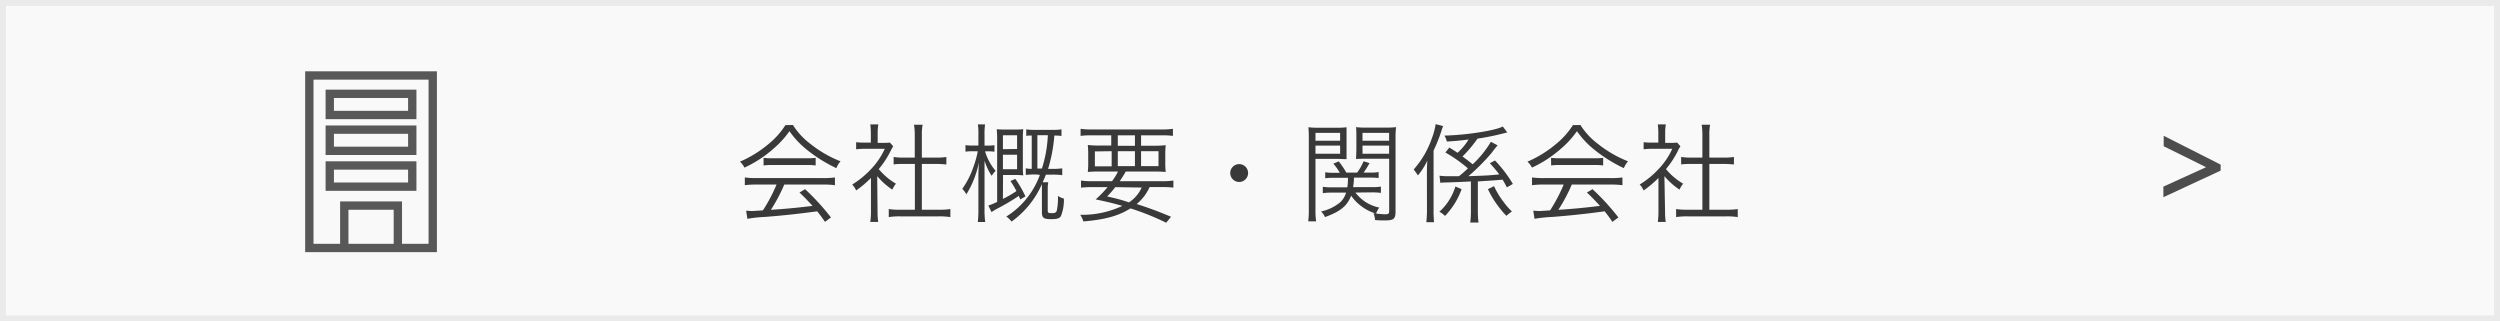 <svg xmlns="http://www.w3.org/2000/svg" viewBox="0 0 420 54"><rect x="0" y="0" width="420" height="54" fill="#808080" stroke="none"/><defs><style>.a{fill:#f9f9f9;}.b{fill:#eaeaea;}.c{fill:#4d4d4d;}.d{fill:#393939;}.e{fill:none;stroke:#595858;stroke-miterlimit:10;stroke-width:1.4px;}</style></defs><title>kigyo02_アートボード 1</title><rect class="a" x="0.5" y="0.5" width="419" height="53"/><path class="b" d="M419,1V53H1V1H419m1-1H0V54H420V0Z"/><path class="c" d="M363.45,33.13V31.35l7.17-3.26-7.12-3.52V22.81l9.57,4.85v1Z"/><path class="d" d="M133.21,21a12.22,12.22,0,0,0,3,3.22,19.54,19.54,0,0,0,5,2.88,3.78,3.78,0,0,0-.7,1.15,24.47,24.47,0,0,1-5-3.13,14.9,14.9,0,0,1-2.88-3.08,15.76,15.76,0,0,1-2.7,2.95,19.89,19.89,0,0,1-4.86,3.17,3.53,3.53,0,0,0-.76-1,19.07,19.07,0,0,0,4.77-2.94,13.22,13.22,0,0,0,2.87-3.2Zm-6.08,10a15.72,15.72,0,0,0-2,.11v-1.3a14,14,0,0,0,2,.11h11.09a14,14,0,0,0,2.05-.11v1.3a15.94,15.94,0,0,0-2.05-.11h-6.46a27.7,27.7,0,0,1-2.25,4.25c2.48-.16,4.35-.34,7-.66-1.08-1.17-1.41-1.5-2.2-2.24l.94-.57a38.56,38.56,0,0,1,4.35,4.75l-1,.74c-.7-1-.93-1.3-1.31-1.77-3.21.44-5.92.72-8.73.94a23.68,23.68,0,0,0-3,.32l-.21-1.36c.3,0,.65.05.92.05s.28,0,1.9-.11a26.61,26.61,0,0,0,2.29-4.34Zm1.15-4.48a10.17,10.17,0,0,0,1.42.07h5.82a11.58,11.58,0,0,0,1.51-.07V27.8a9.94,9.94,0,0,0-1.51-.08h-5.83a9.41,9.41,0,0,0-1.41.08Z"/><path class="d" d="M147.43,35.52a11.72,11.72,0,0,0,.11,1.76h-1.33a12.41,12.41,0,0,0,.11-1.78V29.9A18.36,18.36,0,0,1,143.83,32a3.39,3.39,0,0,0-.66-1,15.22,15.22,0,0,0,3.24-2.67A12.15,12.15,0,0,0,148.64,25h-3.37a11.27,11.27,0,0,0-1.44.08V23.89a12.8,12.8,0,0,0,1.41.07h1.06V22.29a11.05,11.05,0,0,0-.09-1.39h1.35a7.87,7.87,0,0,0-.11,1.4V24h1.05a7.56,7.56,0,0,0,1-.05l.56.63a6.27,6.27,0,0,0-.43.77,15.61,15.61,0,0,1-2,3.06,10.9,10.9,0,0,0,2.89,2.45,4.4,4.4,0,0,0-.61,1,11.86,11.86,0,0,1-2.54-2.27Zm6.25-12.93a9.66,9.66,0,0,0-.13-1.64H155a8.37,8.37,0,0,0-.13,1.64v3.89h2.36a10.6,10.6,0,0,0,1.76-.11v1.26c-.55-.05-1.13-.09-1.76-.09h-2.36v7.69h2.85a11.54,11.54,0,0,0,1.94-.11v1.35a12.28,12.28,0,0,0-1.94-.12h-6.49a11.85,11.85,0,0,0-1.92.12V35.12a11.54,11.54,0,0,0,1.94.11h2.45V27.54H151.9c-.61,0-1.21,0-1.77.09V26.37a10.58,10.58,0,0,0,1.77.11h1.78Z"/><path class="d" d="M165.49,25.42a8.92,8.92,0,0,0,1.78,3.29,4.36,4.36,0,0,0-.67.83A10.59,10.59,0,0,1,165.4,27c0,.42,0,.42,0,1.24,0,.31,0,1.08,0,1.44v5.53a15,15,0,0,0,.11,2.09h-1.24a16.28,16.28,0,0,0,.1-2.09V30c0-.65,0-1.28.09-2.72a16.92,16.92,0,0,1-1.06,3.37,14.22,14.22,0,0,1-1.06,2,3.33,3.33,0,0,0-.68-.92,14.24,14.24,0,0,0,1.92-3.82,15.88,15.88,0,0,0,.69-2.5h-.81a8.24,8.24,0,0,0-1.26.07v-1.1a6.73,6.73,0,0,0,1.26.07h.91V22.75a10.16,10.16,0,0,0-.09-1.85h1.21a12,12,0,0,0-.09,1.85v1.71h.49a6.41,6.41,0,0,0,1.18-.07v1.1a7.72,7.72,0,0,0-1.17-.07Zm3,8a18.32,18.32,0,0,0,2.27-1.32,16.35,16.35,0,0,0-1-1.69l.81-.36A17.47,17.47,0,0,1,172.27,33l-.86.5c-.13-.28-.16-.38-.25-.59a35.71,35.71,0,0,1-3.35,2,11,11,0,0,0-1.23.72l-.54-1.1a11,11,0,0,0,1.48-.61V23.56a16.75,16.75,0,0,0-.07-1.85,13.53,13.53,0,0,0,1.39.05h1.69a13.32,13.32,0,0,0,1.38-.05,13.8,13.8,0,0,0-.07,1.73v4.37a11.17,11.17,0,0,0,.07,1.66,10.46,10.46,0,0,0-1.54-.07h-1.86Zm2.38-8.39V22.72h-2.38v2.34Zm-2.38,3.4h2.38V26h-2.38Zm5.55.88a13.9,13.9,0,0,0-1.71.08V28.28a6.3,6.3,0,0,0,1,.09v-5.6c-.47,0-.6,0-.92.06v-1.1a9.67,9.67,0,0,0,1.57.09h2.93a9.33,9.33,0,0,0,1.42-.09v1.11a10,10,0,0,0-1.2-.07,25.91,25.91,0,0,1-1.05,5.6h.65a11.2,11.2,0,0,0,1.73-.09v1.15a11.91,11.91,0,0,0-1.75-.09h-1c-.21.54-.32.78-.54,1.28h.94a5.64,5.64,0,0,0-.09,1.19v3.48c0,.46.07.52.65.52s.77-.09.88-.47a10.13,10.13,0,0,0,.18-2.43,3.09,3.09,0,0,0,1,.45,7.18,7.18,0,0,1-.49,2.93c-.23.4-.64.53-1.62.53-1.29,0-1.58-.22-1.58-1.17V30.93a15.35,15.35,0,0,1-5.1,6.3,3.73,3.73,0,0,0-.88-.85,13.73,13.73,0,0,0,5.64-7Zm1-1a21.25,21.25,0,0,0,1-5.6h-1.76v5.6Z"/><path class="d" d="M186.82,30.44a9.71,9.71,0,0,0,1-1.62h-3a20,20,0,0,0-2.07.07,13,13,0,0,0,.07-1.56V26a14.88,14.88,0,0,0-.07-1.64,16.7,16.7,0,0,0,1.94.09h2V22.74h-3.15a13.06,13.06,0,0,0-2,.09V21.64a13.72,13.72,0,0,0,2,.11H195a13.69,13.69,0,0,0,2.05-.11v1.19a13.21,13.21,0,0,0-2-.09H191.7v1.74h2.14a16.49,16.49,0,0,0,2-.09,14.29,14.29,0,0,0-.07,1.64v1.28a12.3,12.3,0,0,0,.07,1.58,19.42,19.42,0,0,0-2.07-.07h-4.64c-.51.88-.62,1-1,1.62h7a12,12,0,0,0,2-.11v1.19a16.11,16.11,0,0,0-2-.09h-2a7.82,7.82,0,0,1-2.17,2.85,60.78,60.78,0,0,1,5.77,2.14l-.81,1a42.5,42.5,0,0,0-6-2.41c-2,1.26-4.28,1.89-7.92,2.19a4,4,0,0,0-.52-1.11,16,16,0,0,0,7.08-1.5c-1.41-.41-2.69-.72-4.49-1.09a17.68,17.68,0,0,0,2-2.06h-2.46a15.74,15.74,0,0,0-2,.09V30.33a12.13,12.13,0,0,0,2,.11Zm-2.88-5v2.5h2.82V25.4Zm3.42,6A14.65,14.65,0,0,1,186,33c1.67.38,2.3.54,3.67,1a5.88,5.88,0,0,0,2.13-2.49Zm.43-6.95h2.88V22.74h-2.88Zm0,3.42h2.88V25.4h-2.88Zm3.91,0h2.93V25.4H191.7Z"/><path class="d" d="M209.68,29.07a1.48,1.48,0,1,1-3,0,1.48,1.48,0,0,1,3,0Z"/><path class="d" d="M221,35.18a12.8,12.8,0,0,0,.11,2h-1.33a13.87,13.87,0,0,0,.1-2V23.38a18.32,18.32,0,0,0-.07-2,14.89,14.89,0,0,0,1.87.08h2.71a14.08,14.08,0,0,0,1.83-.08c0,.51,0,1.05,0,1.71v2c0,.7,0,1.2,0,1.65-.5,0-1.06-.05-1.82-.05H221Zm0-11.54h4.14V22.32H221Zm0,2.19h4.14V24.46H221Zm6.72,6.52a6.6,6.6,0,0,0,4,2.52,4.66,4.66,0,0,0-.54,1,11,11,0,0,0,1.57.13c.49,0,.63-.11.63-.53v-8.8h-3.73c-.77,0-1.35,0-1.83.05,0-.46.05-1,.05-1.65v-2c0-.63,0-1.17-.05-1.71a14.08,14.08,0,0,0,1.83.08h3a15.15,15.15,0,0,0,1.89-.08,15.5,15.5,0,0,0-.09,2V35.54c0,1.22-.31,1.49-1.75,1.49-.5,0-1.1,0-1.69-.07a3.54,3.54,0,0,0-.27-1.13l.39.05a7.93,7.93,0,0,1-4.14-3c-.68,1.73-1.8,2.65-4.39,3.59a2.65,2.65,0,0,0-.67-.94A7.57,7.57,0,0,0,225.14,34a3.61,3.61,0,0,0,1-1.64h-2.27a10.64,10.64,0,0,0-1.64.09V31.38a9.4,9.4,0,0,0,1.6.09h2.52a10.47,10.47,0,0,0,.11-1.6h-2.28a10.8,10.8,0,0,0-1.54.07v-1a8.76,8.76,0,0,0,1.54.09h.91A9.7,9.7,0,0,0,224,27.49l.91-.38A13.46,13.46,0,0,1,226.18,29H228a9.13,9.13,0,0,0,1.08-1.91l1,.31a13.56,13.56,0,0,1-1,1.6h1a8.85,8.85,0,0,0,1.53-.09v1a10.81,10.81,0,0,0-1.53-.07h-2.61a11.32,11.32,0,0,1-.15,1.6h3.06a9.76,9.76,0,0,0,1.61-.09v1.06a10,10,0,0,0-1.62-.09Zm1.18-8.71h4.47V22.32h-4.47Zm0,2.19h4.47V24.46h-4.47Z"/><path class="d" d="M239.72,29.65c0-.88,0-1.62.07-2.66a11.36,11.36,0,0,1-1.58,2.48,11.27,11.27,0,0,0-.71-1,15.23,15.23,0,0,0,3-5.09,11.9,11.9,0,0,0,.69-2.52l1.26.32a5.39,5.39,0,0,0-.31.88,26.69,26.69,0,0,1-1.3,3.24v9.8a20.73,20.73,0,0,0,.08,2.23h-1.3a18.33,18.33,0,0,0,.11-2.21Zm5.83,2.13a12.61,12.61,0,0,1-2.79,4.5,3.71,3.71,0,0,0-.95-.71,8.6,8.6,0,0,0,1.56-1.81,9.45,9.45,0,0,0,1.14-2.43Zm-3.71-2.26a12.3,12.3,0,0,0,1.73.08l1.53,0a15,15,0,0,0,1.51-1.32,24.72,24.72,0,0,0-3.78-2.66l.65-.83c.69.41.88.54,1.39.88a10.14,10.14,0,0,0,1.85-2.23c-1.29.16-2.32.27-3.65.34a2.78,2.78,0,0,0-.42-1c3.8-.09,8.66-.87,9.82-1.53l.75,1-1,.25a40.52,40.52,0,0,1-4,.79,20.88,20.88,0,0,1-2.52,3c.68.49,1,.74,1.71,1.31a17.12,17.12,0,0,0,3.06-3.78l1.13.6a16,16,0,0,0-1,1.26,34.47,34.47,0,0,1-3.91,3.92c3.1-.11,3.42-.12,5.19-.3a24,24,0,0,0-1.59-1.88l.87-.46a21.62,21.62,0,0,1,3,3.94l-1,.58c-.34-.65-.47-.87-.72-1.3-1.33.12-1.33.12-4.16.3v5a13.73,13.73,0,0,0,.11,1.91H247a14,14,0,0,0,.11-1.89V30.48c-1.5.09-2.94.14-4.32.18a6.56,6.56,0,0,0-.82.05ZM251,31.27a13.43,13.43,0,0,0,1.57,2.61A11.16,11.16,0,0,0,254,35.52a10.77,10.77,0,0,0-.93.74,17,17,0,0,1-3.1-4.48Z"/><path class="d" d="M265.51,21a12.22,12.22,0,0,0,3,3.22,19.54,19.54,0,0,0,5,2.88,3.78,3.78,0,0,0-.7,1.15,24.47,24.47,0,0,1-5-3.13,14.9,14.9,0,0,1-2.88-3.08,15.76,15.76,0,0,1-2.7,2.95,19.89,19.89,0,0,1-4.86,3.17,3.53,3.53,0,0,0-.76-1,19.07,19.07,0,0,0,4.77-2.94,13.22,13.22,0,0,0,2.87-3.2Zm-6.08,10a15.72,15.72,0,0,0-2.05.11v-1.3a14,14,0,0,0,2.05.11h11.09a14,14,0,0,0,2.05-.11v1.3a15.94,15.94,0,0,0-2.05-.11h-6.46a26.79,26.79,0,0,1-2.26,4.25c2.49-.16,4.36-.34,7-.66-1.08-1.17-1.41-1.5-2.2-2.24l.94-.57a38.56,38.56,0,0,1,4.35,4.75l-1,.74c-.7-1-.93-1.3-1.31-1.77-3.21.44-5.92.72-8.73.94a23.68,23.68,0,0,0-3.05.32l-.21-1.36c.3,0,.65.05.92.05s.28,0,1.91-.11a27.35,27.35,0,0,0,2.28-4.34Zm1.15-4.48a10.17,10.17,0,0,0,1.42.07h5.82a11.58,11.58,0,0,0,1.51-.07V27.8a9.94,9.94,0,0,0-1.51-.08H262a9.41,9.41,0,0,0-1.41.08Z"/><path class="d" d="M279.73,35.52a11.72,11.72,0,0,0,.11,1.76h-1.33a12.41,12.41,0,0,0,.11-1.78V29.9A18.36,18.36,0,0,1,276.13,32a3.39,3.39,0,0,0-.66-1,15.22,15.22,0,0,0,3.24-2.67A12.15,12.15,0,0,0,280.94,25h-3.37a11.27,11.27,0,0,0-1.44.08V23.89a12.8,12.8,0,0,0,1.41.07h1.06V22.29a11.05,11.05,0,0,0-.09-1.39h1.35a7.87,7.87,0,0,0-.11,1.4V24h1a7.63,7.63,0,0,0,1-.05l.56.63a6.27,6.27,0,0,0-.43.77,15.61,15.61,0,0,1-2,3.06,10.9,10.9,0,0,0,2.89,2.45,4.4,4.4,0,0,0-.61,1,11.86,11.86,0,0,1-2.54-2.27ZM286,22.59a10.74,10.74,0,0,0-.12-1.64h1.42a8.37,8.37,0,0,0-.13,1.64v3.89h2.36a10.74,10.74,0,0,0,1.77-.11v1.26c-.56-.05-1.14-.09-1.77-.09h-2.36v7.69H290a11.54,11.54,0,0,0,1.94-.11v1.35a12.28,12.28,0,0,0-1.94-.12h-6.49a11.85,11.85,0,0,0-1.92.12V35.12a11.54,11.54,0,0,0,1.94.11H286V27.54H284.2c-.61,0-1.21,0-1.77.09V26.37a10.58,10.58,0,0,0,1.77.11H286Z"/><rect class="e" x="51.97" y="12.68" width="20.73" height="28.98"/><rect class="e" x="55.4" y="15.76" width="13.86" height="3.56"/><rect class="e" x="55.4" y="21.78" width="13.86" height="3.56"/><rect class="e" x="55.4" y="27.8" width="13.86" height="3.56"/><polyline class="e" points="57.84 41.66 57.84 34.54 66.84 34.54 66.84 41.66"/></svg>